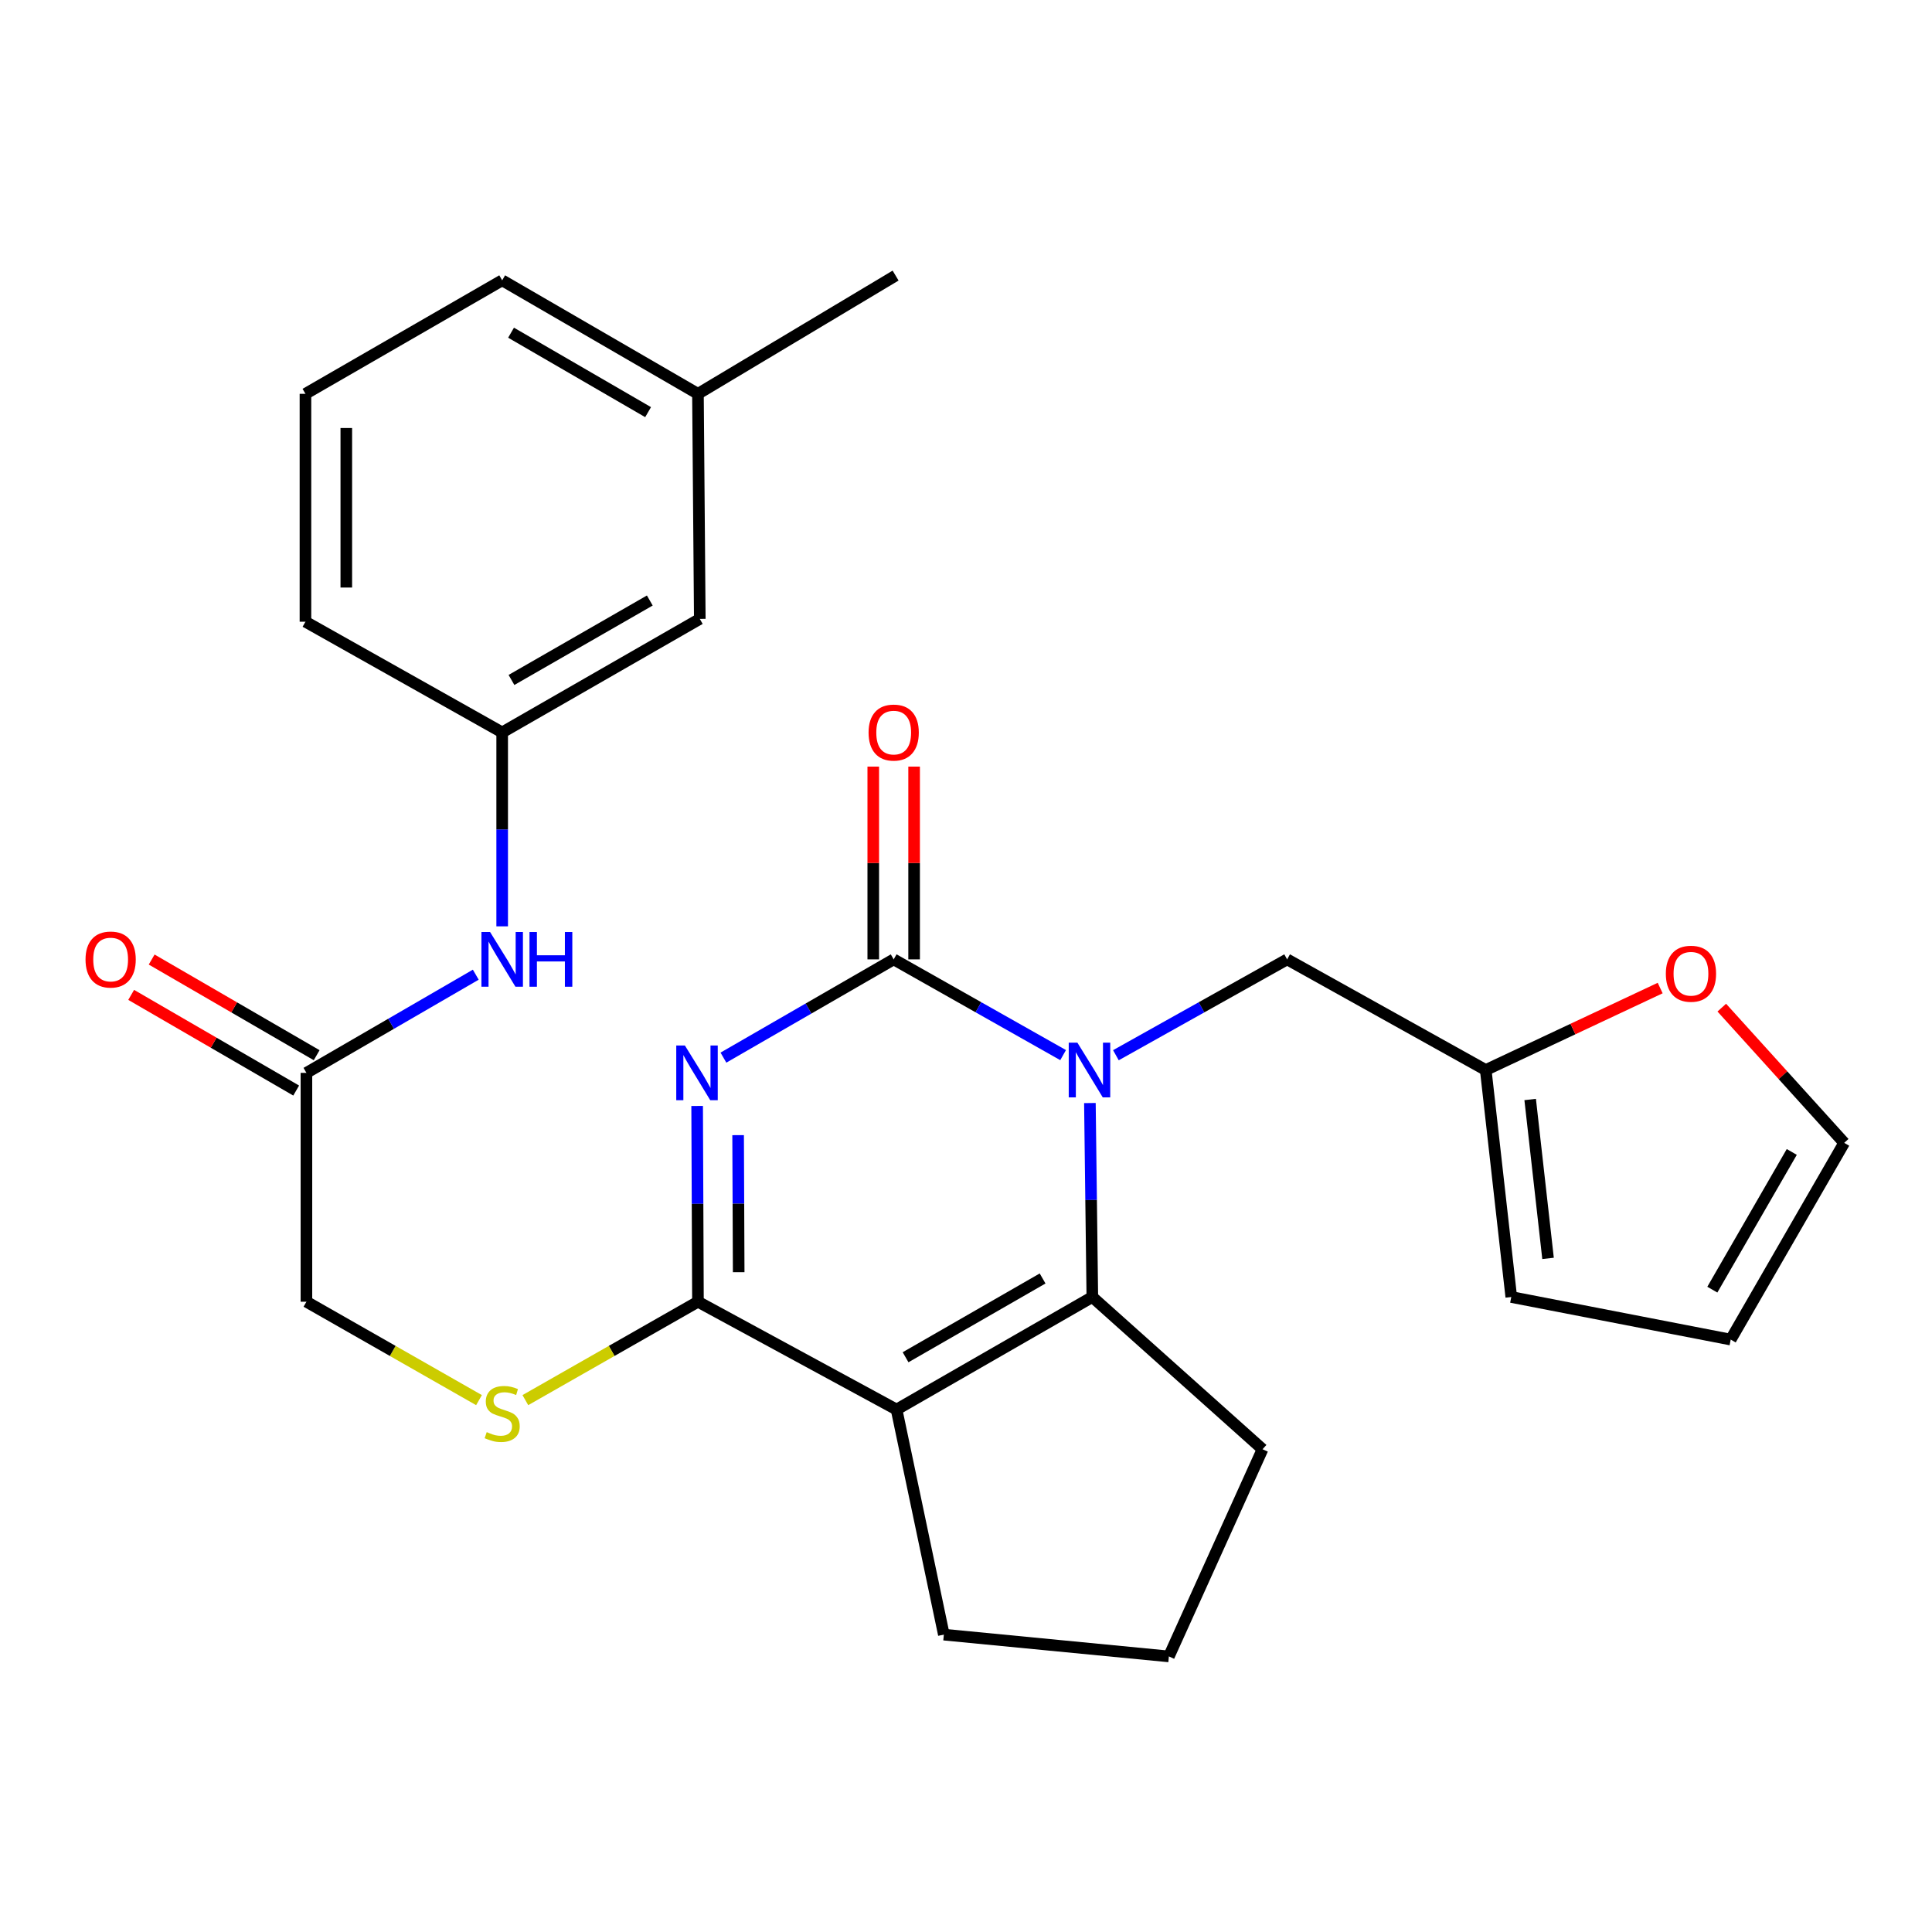 <?xml version='1.0' encoding='iso-8859-1'?>
<svg version='1.1' baseProfile='full'
              xmlns='http://www.w3.org/2000/svg'
                      xmlns:rdkit='http://www.rdkit.org/xml'
                      xmlns:xlink='http://www.w3.org/1999/xlink'
                  xml:space='preserve'
width='1000px' height='1000px' viewBox='0 0 1000 1000'>
<!-- END OF HEADER -->
<rect style='opacity:1.0;fill:#FFFFFF;stroke:none' width='1000' height='1000' x='0' y='0'> </rect>
<path class='bond-0' d='M 374.446,547.425 L 418.509,521.998' style='fill:none;fill-rule:evenodd;stroke:#0000FF;stroke-width:6px;stroke-linecap:butt;stroke-linejoin:miter;stroke-opacity:1' />
<path class='bond-0' d='M 418.509,521.998 L 462.572,496.57' style='fill:none;fill-rule:evenodd;stroke:#000000;stroke-width:6px;stroke-linecap:butt;stroke-linejoin:miter;stroke-opacity:1' />
<path class='bond-3' d='M 360.839,572.44 L 361.05,623.105' style='fill:none;fill-rule:evenodd;stroke:#0000FF;stroke-width:6px;stroke-linecap:butt;stroke-linejoin:miter;stroke-opacity:1' />
<path class='bond-3' d='M 361.05,623.105 L 361.261,673.769' style='fill:none;fill-rule:evenodd;stroke:#000000;stroke-width:6px;stroke-linecap:butt;stroke-linejoin:miter;stroke-opacity:1' />
<path class='bond-3' d='M 382.048,587.552 L 382.195,623.017' style='fill:none;fill-rule:evenodd;stroke:#0000FF;stroke-width:6px;stroke-linecap:butt;stroke-linejoin:miter;stroke-opacity:1' />
<path class='bond-3' d='M 382.195,623.017 L 382.343,658.482' style='fill:none;fill-rule:evenodd;stroke:#000000;stroke-width:6px;stroke-linecap:butt;stroke-linejoin:miter;stroke-opacity:1' />
<path class='bond-1' d='M 462.572,496.57 L 506.419,521.348' style='fill:none;fill-rule:evenodd;stroke:#000000;stroke-width:6px;stroke-linecap:butt;stroke-linejoin:miter;stroke-opacity:1' />
<path class='bond-1' d='M 506.419,521.348 L 550.267,546.125' style='fill:none;fill-rule:evenodd;stroke:#0000FF;stroke-width:6px;stroke-linecap:butt;stroke-linejoin:miter;stroke-opacity:1' />
<path class='bond-9' d='M 473.144,496.57 L 473.144,446.681' style='fill:none;fill-rule:evenodd;stroke:#000000;stroke-width:6px;stroke-linecap:butt;stroke-linejoin:miter;stroke-opacity:1' />
<path class='bond-9' d='M 473.144,446.681 L 473.144,396.792' style='fill:none;fill-rule:evenodd;stroke:#FF0000;stroke-width:6px;stroke-linecap:butt;stroke-linejoin:miter;stroke-opacity:1' />
<path class='bond-9' d='M 451.999,496.57 L 451.999,446.681' style='fill:none;fill-rule:evenodd;stroke:#000000;stroke-width:6px;stroke-linecap:butt;stroke-linejoin:miter;stroke-opacity:1' />
<path class='bond-9' d='M 451.999,446.681 L 451.999,396.792' style='fill:none;fill-rule:evenodd;stroke:#FF0000;stroke-width:6px;stroke-linecap:butt;stroke-linejoin:miter;stroke-opacity:1' />
<path class='bond-6' d='M 577.588,546.185 L 621.901,521.378' style='fill:none;fill-rule:evenodd;stroke:#0000FF;stroke-width:6px;stroke-linecap:butt;stroke-linejoin:miter;stroke-opacity:1' />
<path class='bond-6' d='M 621.901,521.378 L 666.215,496.57' style='fill:none;fill-rule:evenodd;stroke:#000000;stroke-width:6px;stroke-linecap:butt;stroke-linejoin:miter;stroke-opacity:1' />
<path class='bond-27' d='M 564.131,570.936 L 564.758,621.131' style='fill:none;fill-rule:evenodd;stroke:#0000FF;stroke-width:6px;stroke-linecap:butt;stroke-linejoin:miter;stroke-opacity:1' />
<path class='bond-27' d='M 564.758,621.131 L 565.386,671.326' style='fill:none;fill-rule:evenodd;stroke:#000000;stroke-width:6px;stroke-linecap:butt;stroke-linejoin:miter;stroke-opacity:1' />
<path class='bond-2' d='M 464.063,729.582 L 361.261,673.769' style='fill:none;fill-rule:evenodd;stroke:#000000;stroke-width:6px;stroke-linecap:butt;stroke-linejoin:miter;stroke-opacity:1' />
<path class='bond-4' d='M 464.063,729.582 L 565.386,671.326' style='fill:none;fill-rule:evenodd;stroke:#000000;stroke-width:6px;stroke-linecap:butt;stroke-linejoin:miter;stroke-opacity:1' />
<path class='bond-4' d='M 468.722,702.512 L 539.648,661.733' style='fill:none;fill-rule:evenodd;stroke:#000000;stroke-width:6px;stroke-linecap:butt;stroke-linejoin:miter;stroke-opacity:1' />
<path class='bond-18' d='M 464.063,729.582 L 488.534,846.082' style='fill:none;fill-rule:evenodd;stroke:#000000;stroke-width:6px;stroke-linecap:butt;stroke-linejoin:miter;stroke-opacity:1' />
<path class='bond-5' d='M 361.261,673.769 L 316.592,699.237' style='fill:none;fill-rule:evenodd;stroke:#000000;stroke-width:6px;stroke-linecap:butt;stroke-linejoin:miter;stroke-opacity:1' />
<path class='bond-5' d='M 316.592,699.237 L 271.923,724.704' style='fill:none;fill-rule:evenodd;stroke:#CCCC00;stroke-width:6px;stroke-linecap:butt;stroke-linejoin:miter;stroke-opacity:1' />
<path class='bond-19' d='M 565.386,671.326 L 653.492,750.128' style='fill:none;fill-rule:evenodd;stroke:#000000;stroke-width:6px;stroke-linecap:butt;stroke-linejoin:miter;stroke-opacity:1' />
<path class='bond-17' d='M 247.931,724.703 L 203.268,699.236' style='fill:none;fill-rule:evenodd;stroke:#CCCC00;stroke-width:6px;stroke-linecap:butt;stroke-linejoin:miter;stroke-opacity:1' />
<path class='bond-17' d='M 203.268,699.236 L 158.605,673.769' style='fill:none;fill-rule:evenodd;stroke:#000000;stroke-width:6px;stroke-linecap:butt;stroke-linejoin:miter;stroke-opacity:1' />
<path class='bond-7' d='M 666.215,496.57 L 769.017,553.839' style='fill:none;fill-rule:evenodd;stroke:#000000;stroke-width:6px;stroke-linecap:butt;stroke-linejoin:miter;stroke-opacity:1' />
<path class='bond-11' d='M 769.017,553.839 L 814.16,532.625' style='fill:none;fill-rule:evenodd;stroke:#000000;stroke-width:6px;stroke-linecap:butt;stroke-linejoin:miter;stroke-opacity:1' />
<path class='bond-11' d='M 814.16,532.625 L 859.304,511.411' style='fill:none;fill-rule:evenodd;stroke:#FF0000;stroke-width:6px;stroke-linecap:butt;stroke-linejoin:miter;stroke-opacity:1' />
<path class='bond-12' d='M 769.017,553.839 L 782.233,671.326' style='fill:none;fill-rule:evenodd;stroke:#000000;stroke-width:6px;stroke-linecap:butt;stroke-linejoin:miter;stroke-opacity:1' />
<path class='bond-12' d='M 792.012,569.098 L 801.264,651.339' style='fill:none;fill-rule:evenodd;stroke:#000000;stroke-width:6px;stroke-linecap:butt;stroke-linejoin:miter;stroke-opacity:1' />
<path class='bond-8' d='M 158.605,555.319 L 158.605,673.769' style='fill:none;fill-rule:evenodd;stroke:#000000;stroke-width:6px;stroke-linecap:butt;stroke-linejoin:miter;stroke-opacity:1' />
<path class='bond-10' d='M 158.605,555.319 L 202.432,529.907' style='fill:none;fill-rule:evenodd;stroke:#000000;stroke-width:6px;stroke-linecap:butt;stroke-linejoin:miter;stroke-opacity:1' />
<path class='bond-10' d='M 202.432,529.907 L 246.259,504.495' style='fill:none;fill-rule:evenodd;stroke:#0000FF;stroke-width:6px;stroke-linecap:butt;stroke-linejoin:miter;stroke-opacity:1' />
<path class='bond-16' d='M 163.908,546.172 L 121.205,521.415' style='fill:none;fill-rule:evenodd;stroke:#000000;stroke-width:6px;stroke-linecap:butt;stroke-linejoin:miter;stroke-opacity:1' />
<path class='bond-16' d='M 121.205,521.415 L 78.502,496.658' style='fill:none;fill-rule:evenodd;stroke:#FF0000;stroke-width:6px;stroke-linecap:butt;stroke-linejoin:miter;stroke-opacity:1' />
<path class='bond-16' d='M 153.302,564.466 L 110.599,539.708' style='fill:none;fill-rule:evenodd;stroke:#000000;stroke-width:6px;stroke-linecap:butt;stroke-linejoin:miter;stroke-opacity:1' />
<path class='bond-16' d='M 110.599,539.708 L 67.896,514.951' style='fill:none;fill-rule:evenodd;stroke:#FF0000;stroke-width:6px;stroke-linecap:butt;stroke-linejoin:miter;stroke-opacity:1' />
<path class='bond-14' d='M 259.927,479.473 L 259.927,429.284' style='fill:none;fill-rule:evenodd;stroke:#0000FF;stroke-width:6px;stroke-linecap:butt;stroke-linejoin:miter;stroke-opacity:1' />
<path class='bond-14' d='M 259.927,429.284 L 259.927,379.095' style='fill:none;fill-rule:evenodd;stroke:#000000;stroke-width:6px;stroke-linecap:butt;stroke-linejoin:miter;stroke-opacity:1' />
<path class='bond-13' d='M 891.192,521.549 L 922.869,556.543' style='fill:none;fill-rule:evenodd;stroke:#FF0000;stroke-width:6px;stroke-linecap:butt;stroke-linejoin:miter;stroke-opacity:1' />
<path class='bond-13' d='M 922.869,556.543 L 954.545,591.537' style='fill:none;fill-rule:evenodd;stroke:#000000;stroke-width:6px;stroke-linecap:butt;stroke-linejoin:miter;stroke-opacity:1' />
<path class='bond-15' d='M 782.233,671.326 L 895.808,693.364' style='fill:none;fill-rule:evenodd;stroke:#000000;stroke-width:6px;stroke-linecap:butt;stroke-linejoin:miter;stroke-opacity:1' />
<path class='bond-29' d='M 954.545,591.537 L 895.808,693.364' style='fill:none;fill-rule:evenodd;stroke:#000000;stroke-width:6px;stroke-linecap:butt;stroke-linejoin:miter;stroke-opacity:1' />
<path class='bond-29' d='M 927.418,596.245 L 886.302,667.524' style='fill:none;fill-rule:evenodd;stroke:#000000;stroke-width:6px;stroke-linecap:butt;stroke-linejoin:miter;stroke-opacity:1' />
<path class='bond-20' d='M 259.927,379.095 L 362.213,320.345' style='fill:none;fill-rule:evenodd;stroke:#000000;stroke-width:6px;stroke-linecap:butt;stroke-linejoin:miter;stroke-opacity:1' />
<path class='bond-20' d='M 264.738,351.946 L 336.338,310.822' style='fill:none;fill-rule:evenodd;stroke:#000000;stroke-width:6px;stroke-linecap:butt;stroke-linejoin:miter;stroke-opacity:1' />
<path class='bond-24' d='M 259.927,379.095 L 158.1,321.802' style='fill:none;fill-rule:evenodd;stroke:#000000;stroke-width:6px;stroke-linecap:butt;stroke-linejoin:miter;stroke-opacity:1' />
<path class='bond-22' d='M 488.534,846.082 L 605.01,857.359' style='fill:none;fill-rule:evenodd;stroke:#000000;stroke-width:6px;stroke-linecap:butt;stroke-linejoin:miter;stroke-opacity:1' />
<path class='bond-28' d='M 653.492,750.128 L 605.01,857.359' style='fill:none;fill-rule:evenodd;stroke:#000000;stroke-width:6px;stroke-linecap:butt;stroke-linejoin:miter;stroke-opacity:1' />
<path class='bond-21' d='M 362.213,320.345 L 361.261,203.845' style='fill:none;fill-rule:evenodd;stroke:#000000;stroke-width:6px;stroke-linecap:butt;stroke-linejoin:miter;stroke-opacity:1' />
<path class='bond-26' d='M 361.261,203.845 L 463.558,142.641' style='fill:none;fill-rule:evenodd;stroke:#000000;stroke-width:6px;stroke-linecap:butt;stroke-linejoin:miter;stroke-opacity:1' />
<path class='bond-30' d='M 361.261,203.845 L 259.927,145.096' style='fill:none;fill-rule:evenodd;stroke:#000000;stroke-width:6px;stroke-linecap:butt;stroke-linejoin:miter;stroke-opacity:1' />
<path class='bond-30' d='M 335.455,213.326 L 264.521,172.202' style='fill:none;fill-rule:evenodd;stroke:#000000;stroke-width:6px;stroke-linecap:butt;stroke-linejoin:miter;stroke-opacity:1' />
<path class='bond-23' d='M 158.1,203.845 L 158.1,321.802' style='fill:none;fill-rule:evenodd;stroke:#000000;stroke-width:6px;stroke-linecap:butt;stroke-linejoin:miter;stroke-opacity:1' />
<path class='bond-23' d='M 179.245,221.539 L 179.245,304.109' style='fill:none;fill-rule:evenodd;stroke:#000000;stroke-width:6px;stroke-linecap:butt;stroke-linejoin:miter;stroke-opacity:1' />
<path class='bond-25' d='M 158.1,203.845 L 259.927,145.096' style='fill:none;fill-rule:evenodd;stroke:#000000;stroke-width:6px;stroke-linecap:butt;stroke-linejoin:miter;stroke-opacity:1' />
<path  class='atom-0' d='M 354.508 541.159
L 363.788 556.159
Q 364.708 557.639, 366.188 560.319
Q 367.668 562.999, 367.748 563.159
L 367.748 541.159
L 371.508 541.159
L 371.508 569.479
L 367.628 569.479
L 357.668 553.079
Q 356.508 551.159, 355.268 548.959
Q 354.068 546.759, 353.708 546.079
L 353.708 569.479
L 350.028 569.479
L 350.028 541.159
L 354.508 541.159
' fill='#0000FF'/>
<path  class='atom-2' d='M 557.657 539.679
L 566.937 554.679
Q 567.857 556.159, 569.337 558.839
Q 570.817 561.519, 570.897 561.679
L 570.897 539.679
L 574.657 539.679
L 574.657 567.999
L 570.777 567.999
L 560.817 551.599
Q 559.657 549.679, 558.417 547.479
Q 557.217 545.279, 556.857 544.599
L 556.857 567.999
L 553.177 567.999
L 553.177 539.679
L 557.657 539.679
' fill='#0000FF'/>
<path  class='atom-6' d='M 251.927 741.263
Q 252.247 741.383, 253.567 741.943
Q 254.887 742.503, 256.327 742.863
Q 257.807 743.183, 259.247 743.183
Q 261.927 743.183, 263.487 741.903
Q 265.047 740.583, 265.047 738.303
Q 265.047 736.743, 264.247 735.783
Q 263.487 734.823, 262.287 734.303
Q 261.087 733.783, 259.087 733.183
Q 256.567 732.423, 255.047 731.703
Q 253.567 730.983, 252.487 729.463
Q 251.447 727.943, 251.447 725.383
Q 251.447 721.823, 253.847 719.623
Q 256.287 717.423, 261.087 717.423
Q 264.367 717.423, 268.087 718.983
L 267.167 722.063
Q 263.767 720.663, 261.207 720.663
Q 258.447 720.663, 256.927 721.823
Q 255.407 722.943, 255.447 724.903
Q 255.447 726.423, 256.207 727.343
Q 257.007 728.263, 258.127 728.783
Q 259.287 729.303, 261.207 729.903
Q 263.767 730.703, 265.287 731.503
Q 266.807 732.303, 267.887 733.943
Q 269.007 735.543, 269.007 738.303
Q 269.007 742.223, 266.367 744.343
Q 263.767 746.423, 259.407 746.423
Q 256.887 746.423, 254.967 745.863
Q 253.087 745.343, 250.847 744.423
L 251.927 741.263
' fill='#CCCC00'/>
<path  class='atom-10' d='M 449.572 379.175
Q 449.572 372.375, 452.932 368.575
Q 456.292 364.775, 462.572 364.775
Q 468.852 364.775, 472.212 368.575
Q 475.572 372.375, 475.572 379.175
Q 475.572 386.055, 472.172 389.975
Q 468.772 393.855, 462.572 393.855
Q 456.332 393.855, 452.932 389.975
Q 449.572 386.095, 449.572 379.175
M 462.572 390.655
Q 466.892 390.655, 469.212 387.775
Q 471.572 384.855, 471.572 379.175
Q 471.572 373.615, 469.212 370.815
Q 466.892 367.975, 462.572 367.975
Q 458.252 367.975, 455.892 370.775
Q 453.572 373.575, 453.572 379.175
Q 453.572 384.895, 455.892 387.775
Q 458.252 390.655, 462.572 390.655
' fill='#FF0000'/>
<path  class='atom-11' d='M 253.667 482.41
L 262.947 497.41
Q 263.867 498.89, 265.347 501.57
Q 266.827 504.25, 266.907 504.41
L 266.907 482.41
L 270.667 482.41
L 270.667 510.73
L 266.787 510.73
L 256.827 494.33
Q 255.667 492.41, 254.427 490.21
Q 253.227 488.01, 252.867 487.33
L 252.867 510.73
L 249.187 510.73
L 249.187 482.41
L 253.667 482.41
' fill='#0000FF'/>
<path  class='atom-11' d='M 274.067 482.41
L 277.907 482.41
L 277.907 494.45
L 292.387 494.45
L 292.387 482.41
L 296.227 482.41
L 296.227 510.73
L 292.387 510.73
L 292.387 497.65
L 277.907 497.65
L 277.907 510.73
L 274.067 510.73
L 274.067 482.41
' fill='#0000FF'/>
<path  class='atom-12' d='M 862.238 504.004
Q 862.238 497.204, 865.598 493.404
Q 868.958 489.604, 875.238 489.604
Q 881.518 489.604, 884.878 493.404
Q 888.238 497.204, 888.238 504.004
Q 888.238 510.884, 884.838 514.804
Q 881.438 518.684, 875.238 518.684
Q 868.998 518.684, 865.598 514.804
Q 862.238 510.924, 862.238 504.004
M 875.238 515.484
Q 879.558 515.484, 881.878 512.604
Q 884.238 509.684, 884.238 504.004
Q 884.238 498.444, 881.878 495.644
Q 879.558 492.804, 875.238 492.804
Q 870.918 492.804, 868.558 495.604
Q 866.238 498.404, 866.238 504.004
Q 866.238 509.724, 868.558 512.604
Q 870.918 515.484, 875.238 515.484
' fill='#FF0000'/>
<path  class='atom-17' d='M 44.271 496.65
Q 44.271 489.85, 47.631 486.05
Q 50.991 482.25, 57.271 482.25
Q 63.551 482.25, 66.911 486.05
Q 70.271 489.85, 70.271 496.65
Q 70.271 503.53, 66.871 507.45
Q 63.471 511.33, 57.271 511.33
Q 51.031 511.33, 47.631 507.45
Q 44.271 503.57, 44.271 496.65
M 57.271 508.13
Q 61.591 508.13, 63.911 505.25
Q 66.271 502.33, 66.271 496.65
Q 66.271 491.09, 63.911 488.29
Q 61.591 485.45, 57.271 485.45
Q 52.951 485.45, 50.591 488.25
Q 48.271 491.05, 48.271 496.65
Q 48.271 502.37, 50.591 505.25
Q 52.951 508.13, 57.271 508.13
' fill='#FF0000'/>
</svg>
